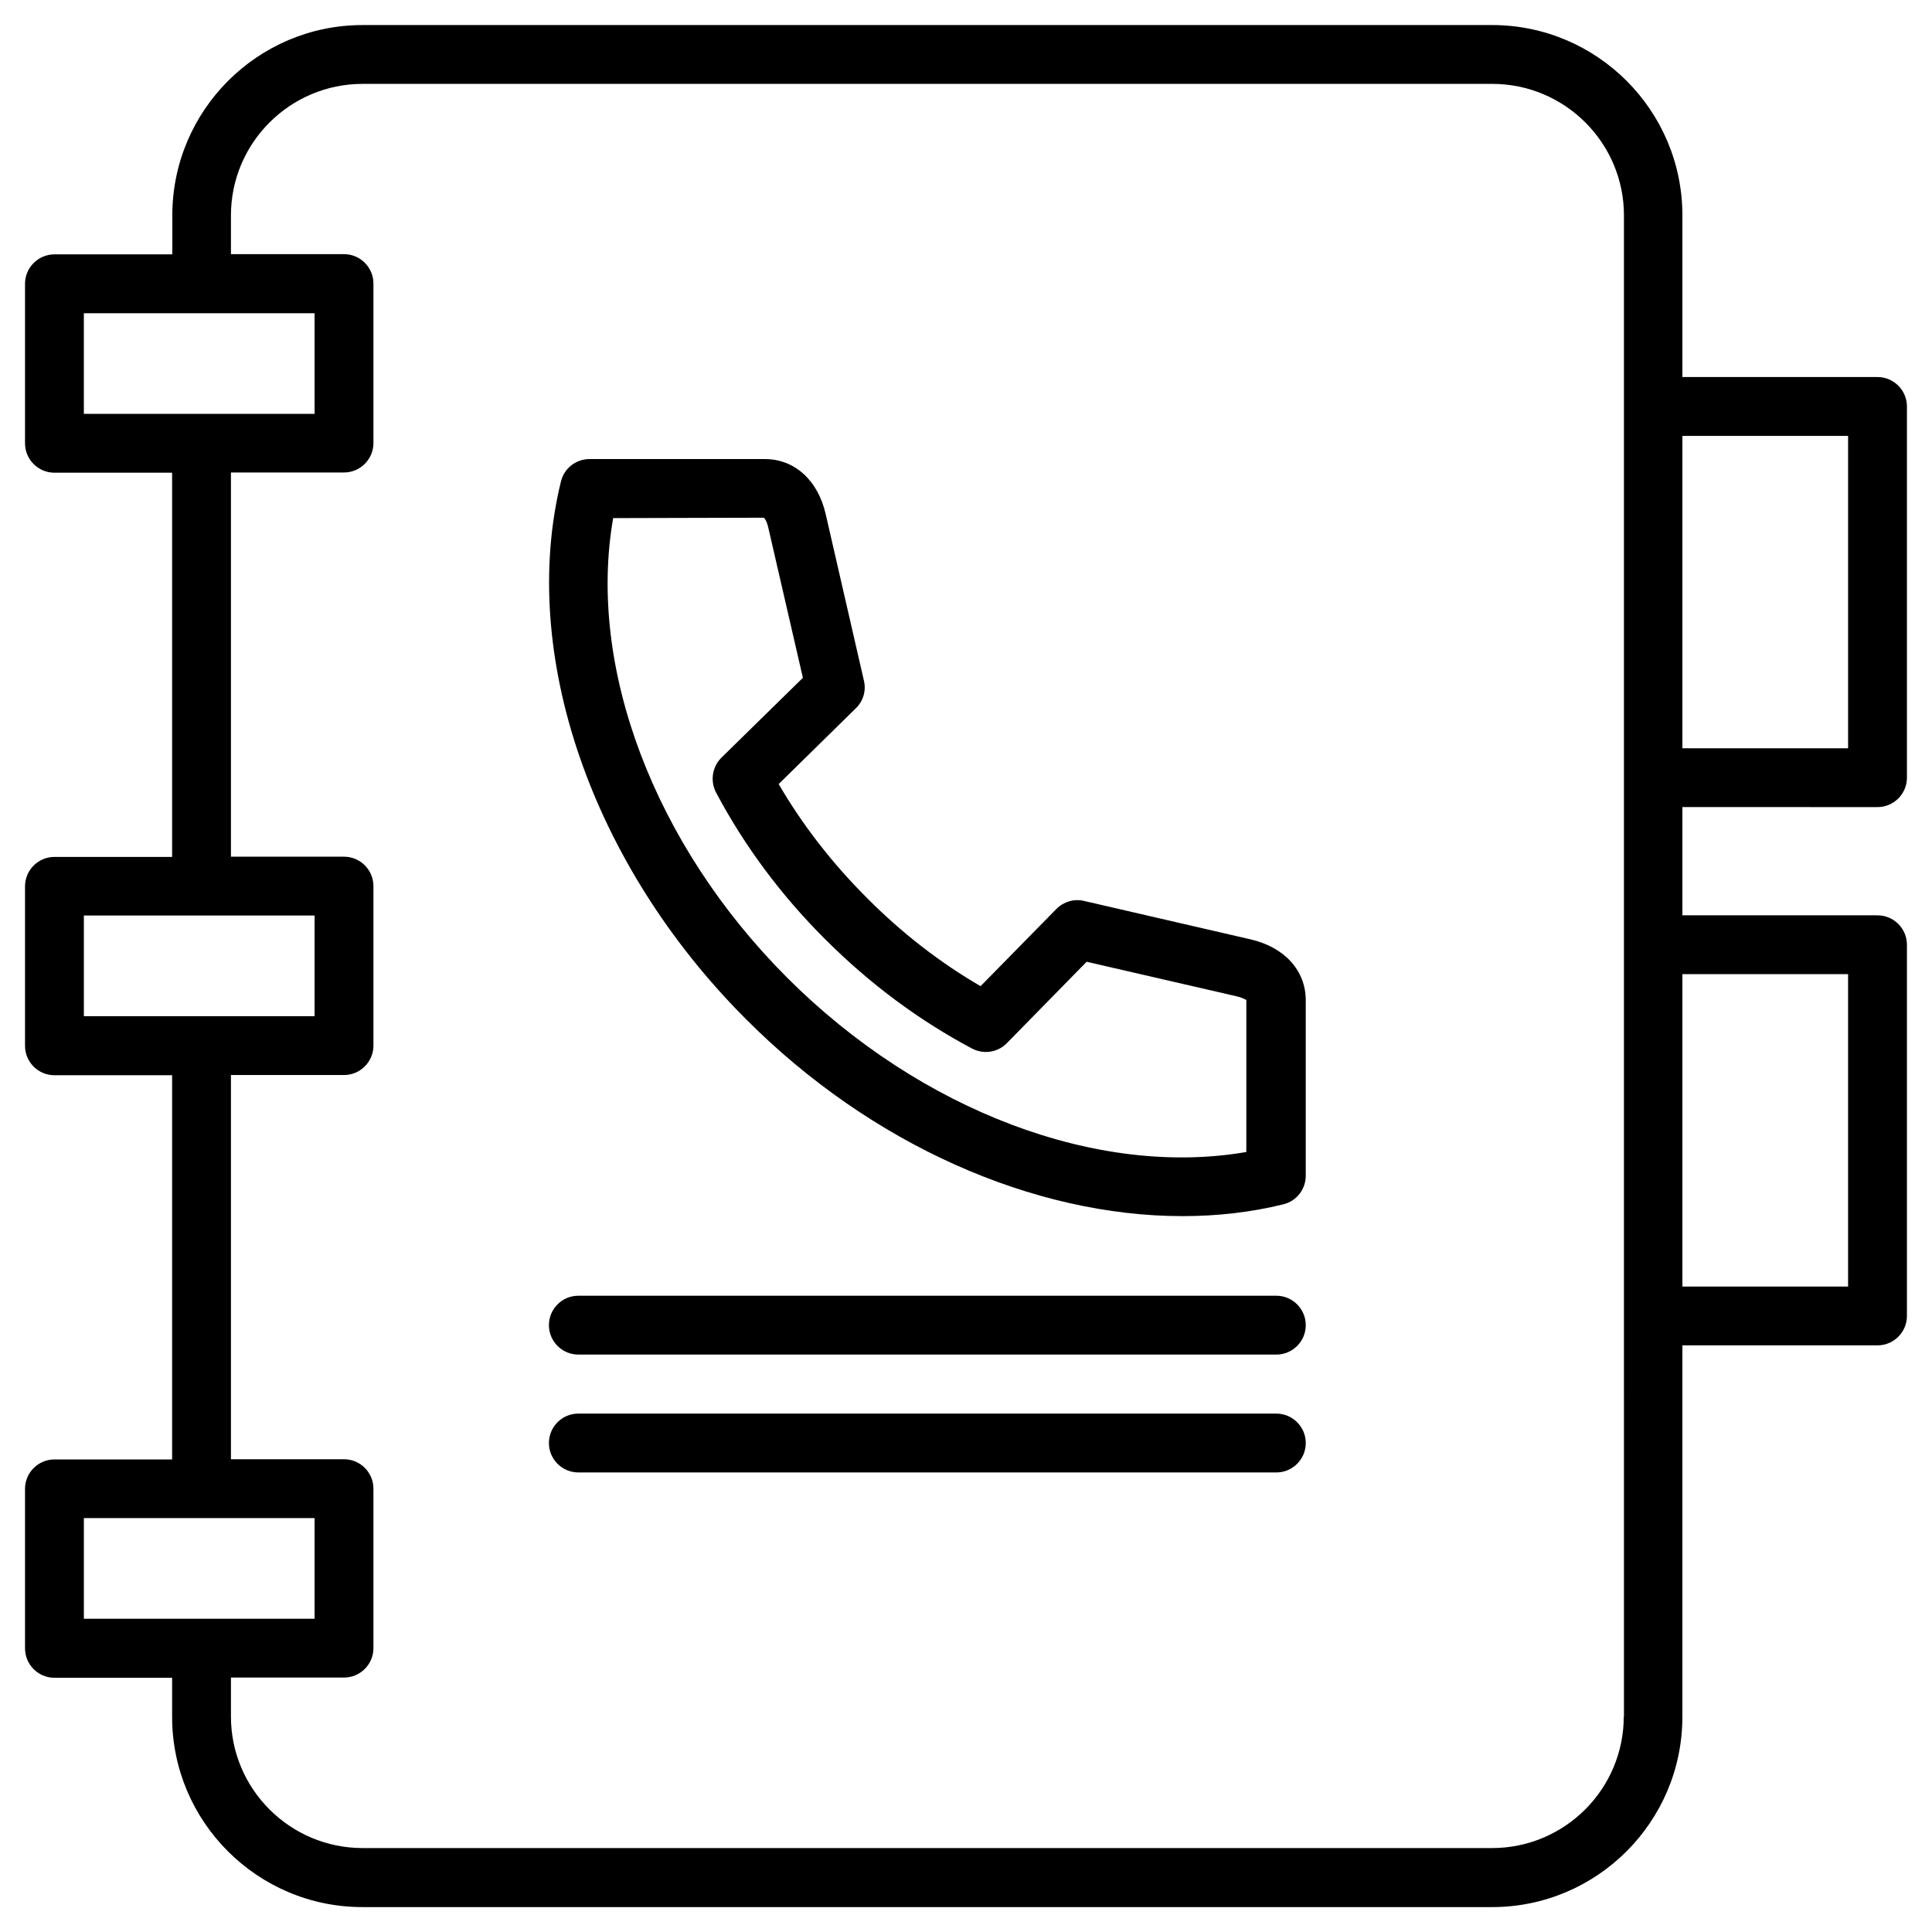 <?xml version="1.0" encoding="UTF-8"?>
<!-- Uploaded to: ICON Repo, www.iconrepo.com, Generator: ICON Repo Mixer Tools -->
<svg fill="#000000" width="800px" height="800px" version="1.1" viewBox="144 144 512 512" xmlns="http://www.w3.org/2000/svg">
 <path d="m641.56 357.89c4.297 0 7.797-3.5 7.797-7.797v-98.375c0-4.297-3.5-7.797-7.797-7.797h-51.707v-42.848c0-27.844-22.645-50.434-50.434-50.434h-299.32c-27.844 0-50.434 22.645-50.434 50.434v10.34h-31.238c-4.297 0-7.797 3.5-7.797 7.797v42.266c0 4.297 3.5 7.797 7.797 7.797h31.184v101.82h-31.184c-4.297 0-7.797 3.5-7.797 7.797v42.266c0 4.297 3.5 7.797 7.797 7.797h31.184v101.82l-31.184-0.004c-4.297 0-7.797 3.5-7.797 7.797v42.266c0 4.297 3.5 7.797 7.797 7.797h31.184v10.34c0 27.844 22.645 50.434 50.434 50.434h299.37c27.844 0 50.434-22.645 50.434-50.434l0.004-98.43h51.707c4.297 0 7.797-3.5 7.797-7.797v-98.371c0-4.297-3.5-7.797-7.797-7.797h-51.707v-28.691zm-7.797-98.375v82.785h-43.91v-82.785zm-467.54-32.508h61.148v26.676l-29.965-0.004h-31.184zm0 159.62h61.148v26.676h-61.148zm0 159.68h61.148v26.676h-61.148zm408.09 52.605c0 19.199-15.645 34.844-34.895 34.844h-299.32c-19.25 0-34.895-15.645-34.895-34.844v-10.34h29.965c4.297 0 7.797-3.5 7.797-7.797v-42.266c0-4.297-3.5-7.797-7.797-7.797h-29.965v-101.82h29.965c4.297 0 7.797-3.5 7.797-7.797v-42.266c0-4.297-3.5-7.797-7.797-7.797h-29.965v-101.82h29.965c4.297 0 7.797-3.5 7.797-7.797v-42.266c0-4.297-3.5-7.797-7.797-7.797h-29.965v-10.281c0-19.199 15.645-34.844 34.895-34.844h299.37c19.25 0 34.895 15.645 34.895 34.844v291.62l0.004 106.22zm59.449-196.75v82.785h-43.91v-82.785zm-143.72 93.02c0 4.297-3.5 7.797-7.797 7.797h-184.98c-4.297 0-7.797-3.5-7.797-7.797s3.5-7.797 7.797-7.797h184.98c4.297 0 7.797 3.5 7.797 7.797zm0 31.238c0 4.297-3.5 7.797-7.797 7.797l-184.98-0.004c-4.297 0-7.797-3.5-7.797-7.797s3.5-7.797 7.797-7.797h184.98c4.297 0.004 7.797 3.504 7.797 7.801zm-14.637-133.48-44.125-10.184c-2.652-0.637-5.41 0.211-7.32 2.121l-20.098 20.469c-10.766-6.258-20.895-14.105-30.121-23.387-9.281-9.281-17.129-19.41-23.387-30.176l20.469-20.098c1.961-1.91 2.758-4.668 2.121-7.32l-10.129-44.125c-2.066-9.016-8.273-14.582-16.121-14.582h-46.457c-3.606 0-6.734 2.441-7.582 5.941-11.191 45.609 8.062 101.5 49.004 142.45 33.195 33.359 76.258 52.238 115.71 52.238 9.176 0 18.137-1.008 26.727-3.129 3.5-0.848 5.941-3.977 5.941-7.582v-46.508c0-7.852-5.621-14.059-14.637-16.125zm-0.953 56.32c-39.297 6.894-86.441-10.766-121.82-46.137-35.371-35.371-53.031-82.465-46.137-121.82l39.934-0.105c0.16 0.105 0.797 0.902 1.168 2.598l9.176 39.828-21.586 21.16c-2.441 2.441-3.023 6.152-1.434 9.227 7.426 14 17.129 27.152 28.957 38.926 11.828 11.828 24.926 21.531 38.926 28.957 3.074 1.59 6.789 1.008 9.176-1.434l21.16-21.586 39.828 9.176c1.75 0.426 2.492 1.008 2.492 0.953l-0.004 40.254z"/>
</svg>